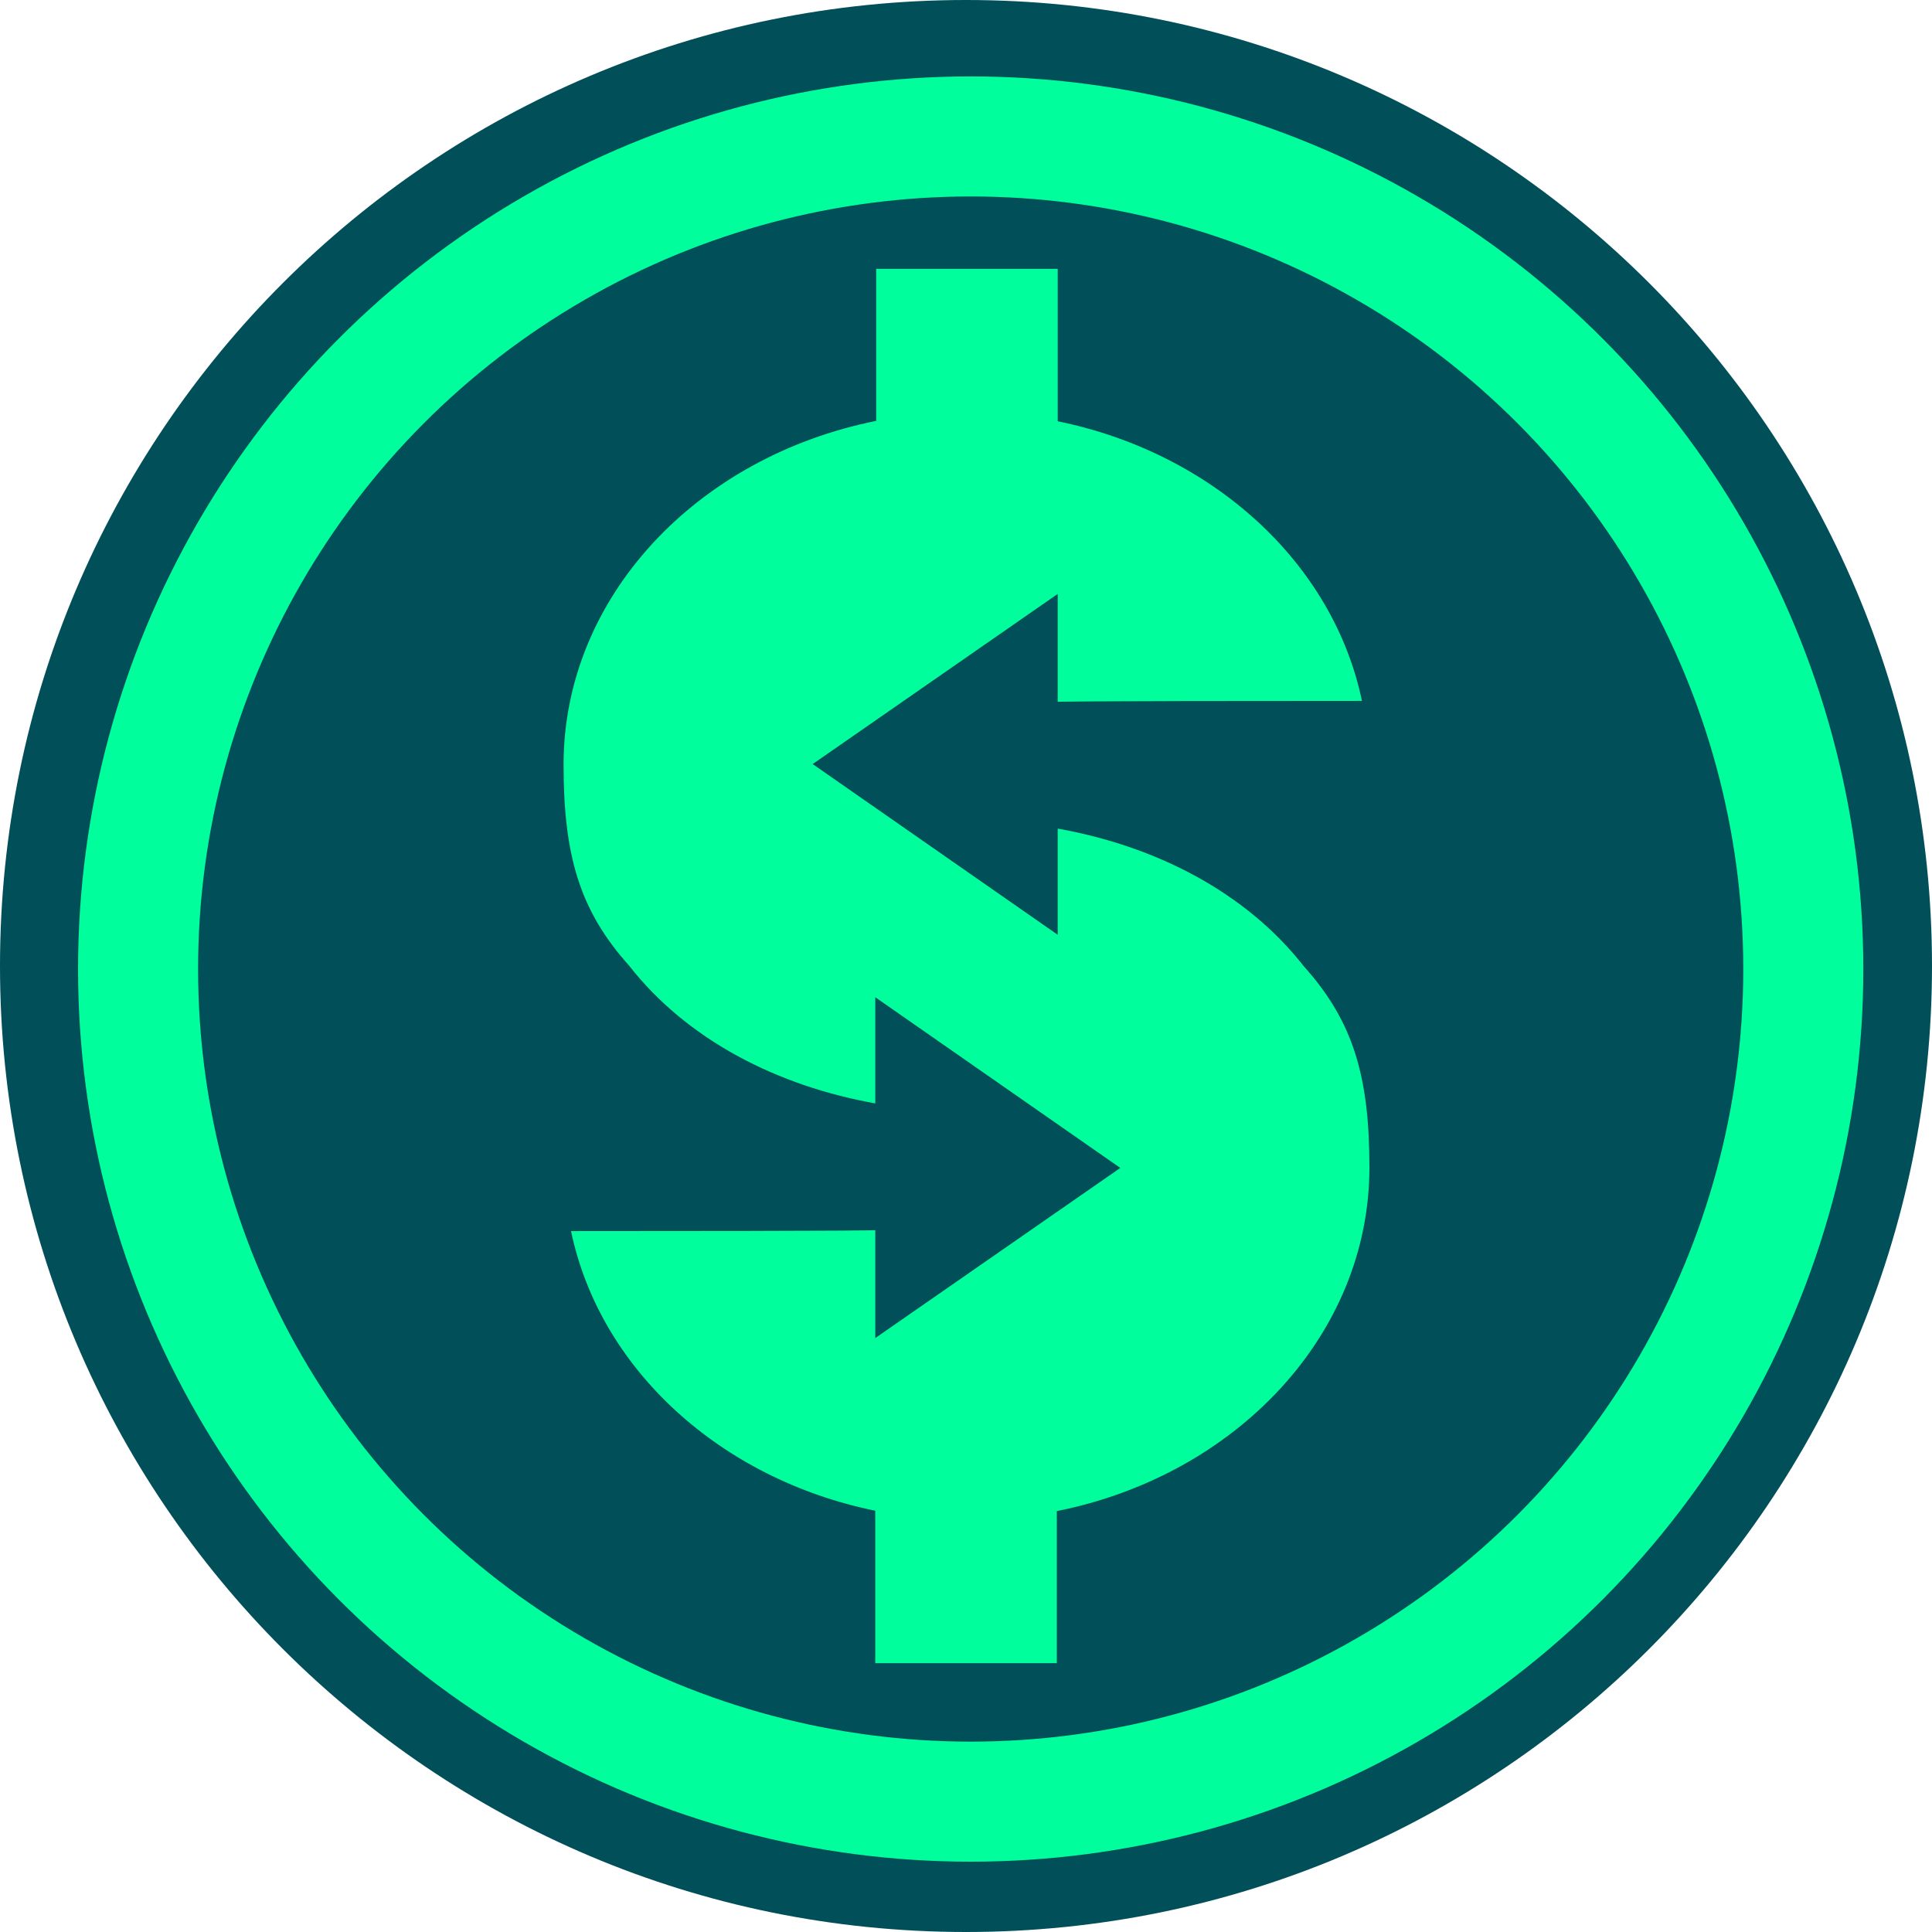 <svg width="1000" height="1000" viewBox="0 0 1000 1000" fill="none" xmlns="http://www.w3.org/2000/svg">
<path d="M1000 500C1000 776.142 776.142 1000 500 1000C223.858 1000 0 776.142 0 500C0 223.858 223.858 0 500 0C776.142 0 1000 223.858 1000 500Z" fill="#014F59"/>
<path d="M295.571 637.216C310.463 708.667 372.858 765.593 453.039 781.953V860.855H546.994V782.146C639.657 763.638 708.806 691.012 708.806 604.236C708.806 557.374 700.547 528.748 674.876 500.184C644.781 461.671 598.06 437.901 547.469 428.884V483.837L420.631 395.48L453.513 372.648L547.469 307.416V363.266C547.473 363.257 548.41 362.784 704.937 362.784C690.047 291.333 627.65 234.408 547.469 218.045V139.146H453.513V217.855C360.851 236.361 291.703 308.989 291.703 395.765C291.703 442.627 299.963 471.253 325.631 499.817C355.729 538.328 402.449 562.099 453.039 571.117V516.163L579.877 604.52L546.994 627.351L453.039 692.584V636.735C453.035 636.743 452.099 637.216 295.571 637.216Z" fill="#00FF9C"/>
<circle cx="502.424" cy="501.58" r="430.958" stroke="#00FF9C" stroke-width="62.134"/>
</svg>
